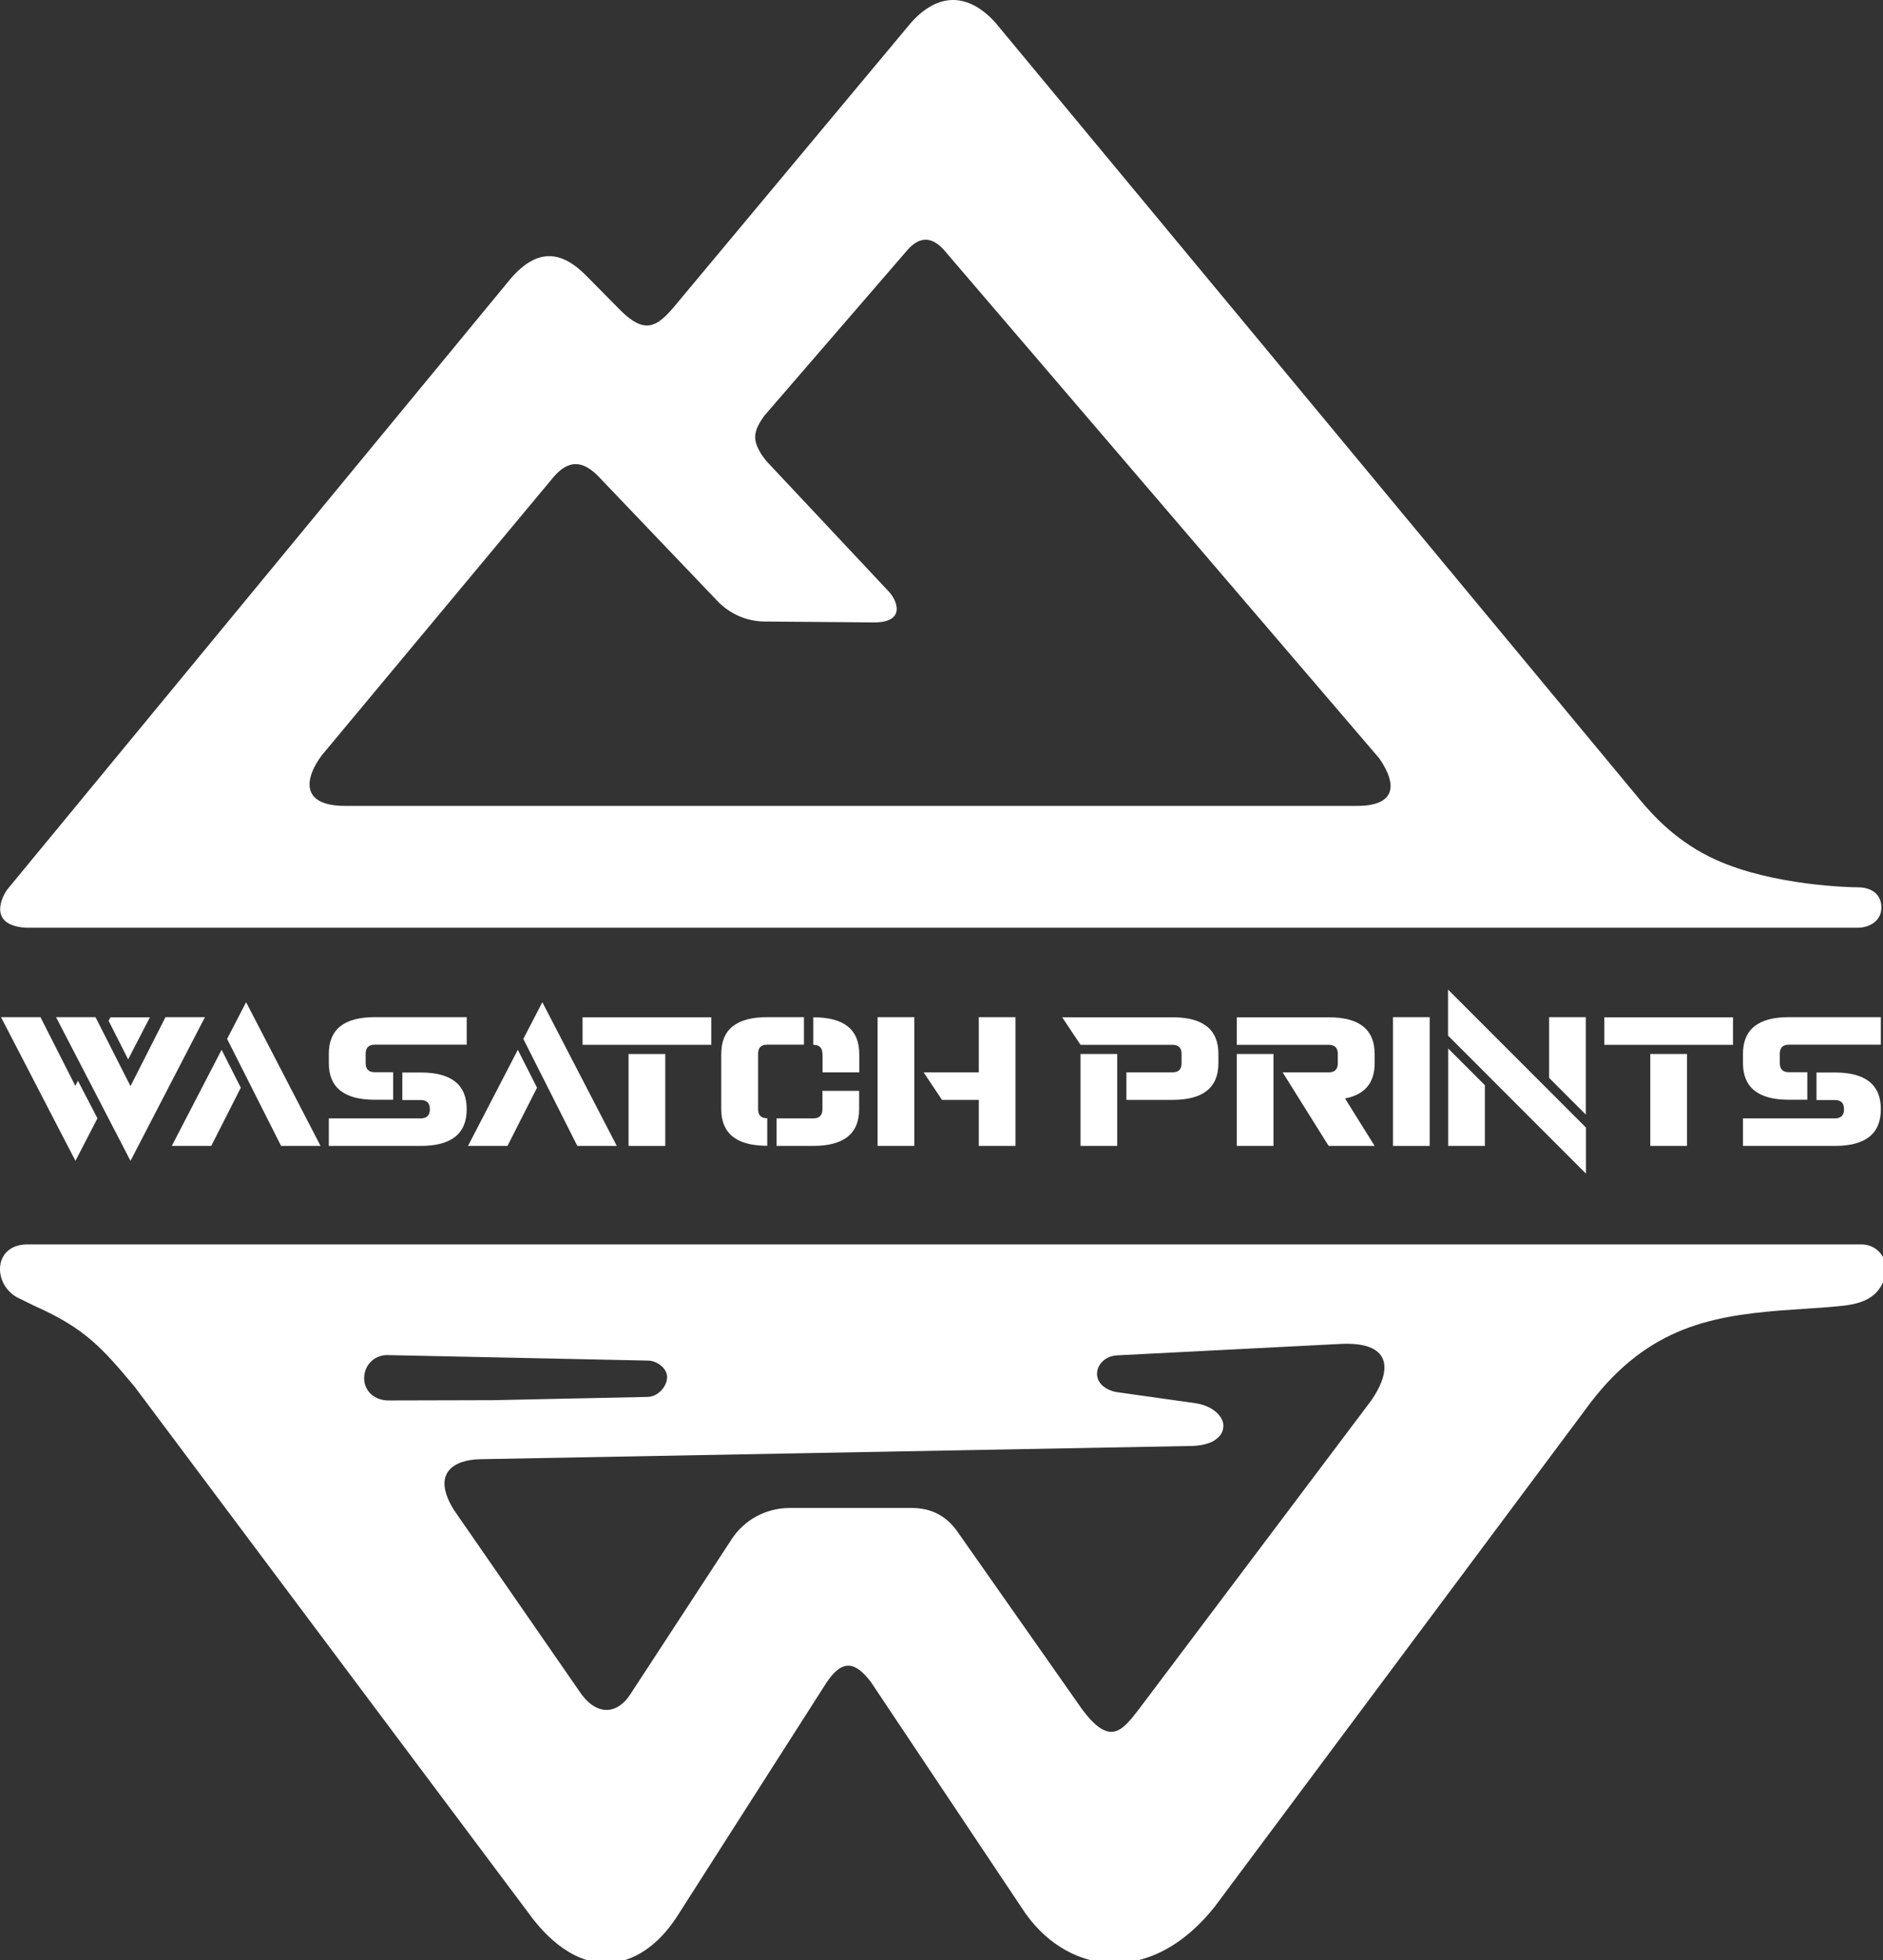 <?xml version="1.0" encoding="UTF-8" standalone="no"?>
<!-- Created with Inkscape (http://www.inkscape.org/) -->

<svg
   width="380.699mm"
   height="396.087mm"
   viewBox="0 0 380.699 396.087"
   version="1.1"
   id="svg1"
   xml:space="preserve"
   xmlns="http://www.w3.org/2000/svg"
   xmlns:svg="http://www.w3.org/2000/svg"><rect x="0" y="0" width="380.699" height="396.087" fill="#333333" stroke="none"/><defs
     id="defs1"><style
       id="style1">
      .st0 {
        fill: #219ddd;
      }

      .st1 {
        fill: #f8941f;
      }

      .st2 {
        fill: #092c56;
      }

      .st3 {
        isolation: isolate;
      }
    </style></defs><g
     id="layer1"
     transform="translate(-329.218,110.7)"><g
       id="g17"
       transform="matrix(0.265,0,0,0.265,329.208,-110.714)"
       style="fill:#ffffff;fill-opacity:1"><g
         id="g2"
         style="fill:#ffffff;fill-opacity:1"><path
           class="st2"
           d="m 1417.7,676.7 c -5.6,0 -65,-1.2 -108.8,-21.1 -29.3,-13.3 -47.4,-33.4 -57.3,-45.2 L 759.2,17 C 738.5,-5.5 716,-5.7 695.4,17 L 513.8,234.6 c -12.7,14.8 -21.9,20.4 -40.2,2.3 L 447,210 c -16.2,-16.3 -35.1,-23.4 -57.4,2.6 L 5.8,678.1 c -4.1,5.2 -15.5,27.5 13.9,29.4 h 1398 c 6.9,0 17.7,-4 17.7,-15.4 0,-11.4 -9.2,-15.4 -17.7,-15.4 z M 1035.5,614.6 H 263.4 c -34.9,0 -30.6,-21.5 -18,-38.4 L 422.8,363.3 c 11.3,-12.8 21.6,-11.7 32.7,-1.1 l 92,96.3 c 9.4,9.8 22.3,15.4 35.8,15.5 l 83.6,0.7 c 24.5,0 17.9,-16.9 10.6,-24.2 l -91.4,-97.4 c -2.1,-2.2 -4,-4.7 -5.6,-7.3 -6.6,-10.8 -5.5,-17.1 2.4,-28.4 L 692.7,190.3 c 10.2,-11.2 19.2,-8.6 27.2,0 l 332.3,387.9 c 14.3,20.4 12.6,36.4 -16.7,36.4 z"
           id="path1-9"
           style="fill:#ffffff;fill-opacity:1" /><path
           class="st0"
           d="M 1420.4,949 H 21.1 c -26.2,0 -26.8,29.8 -8.2,40.3 l 14.1,6.9 c 38,16.9 51.2,32 75.8,61.4 L 407.1,1464 c 40.6,51 84.6,37.4 110.5,-4.1 L 630.7,1283 c 12.5,-18.6 22.3,-15.2 33.7,-0.4 L 779.6,1455 c 32.2,50.2 97.1,62.1 147.3,-1.1 L 1208.8,1076 c 45,-62.6 93.9,-72 149.4,-76.6 l 35.8,-2.5 c 16,-1.5 36.5,-1.4 43.6,-21.4 0.8,-2.2 1.3,-4.8 1.3,-7.9 0,-10.3 -8.3,-18.6 -18.6,-18.6 v 0 z M 277.9,1050.7 v 0 c 0,-9.7 8,-17.5 17.7,-17.3 l 198.9,4.2 c 6.8,0.1 14.5,5.8 14.5,12.6 0,6.8 -6.6,14.9 -14.8,15.1 l -117.9,2.5 -79.5,0.2 c -10.5,0.2 -19,-6.7 -19,-17.3 v 0 z m 768.1,17.6 -177.1,235.2 c -12.4,15.9 -21.9,29.3 -43.8,-0.7 l -94.5,-134.6 c -8,-11.4 -19,-18.2 -35,-18.2 h -93.2 c -17.9,0 -34.6,9 -44.3,24 l -77,117.8 c -8.9,14.2 -24,18 -37.3,0.5 l -97.4,-140.7 c -17.7,-28.4 0.1,-38.4 19.9,-38.8 l 543.1,-10.1 c 0,0 11.7,0 18.1,-4.9 2.4,-1.8 5.7,-4.6 5.9,-10.3 0.1,-7.3 -8,-15.2 -20.6,-17.3 -20.6,-2.9 -41.1,-5.8 -61.7,-8.7 -22,-5.2 -15.7,-27.1 1.3,-27.9 l 170.4,-8.7 c 38,-1.9 40.5,18.5 23.1,43.6 v 0 z"
           id="path2"
           style="fill:#ffffff;fill-opacity:1" /></g><g
         class="st3"
         id="g16"
         style="fill:#ffffff;fill-opacity:1"><g
           class="st3"
           id="g15"
           style="fill:#ffffff;fill-opacity:1"><path
             class="st1"
             d="M 74.4,852.8 57.6,885.3 0.8,775.7 h 30.1 l 26.6,52.4 2,-3.9 14.9,28.7 z m 25.3,-24.7 26.6,-52.4 h 30.1 L 99.6,885.3 42.8,775.7 h 30.1 l 26.6,52.4 z m -16.8,-49.6 1.4,-2.7 h 30.1 l -16.6,32.1 z"
             id="path3"
             style="fill:#ffffff;fill-opacity:1" /><path
             class="st1"
             d="m 183.7,829.6 -22.5,44.3 h -30.1 l 38,-73.3 14.7,29 z m -10.4,-37.3 14.5,-28 56.8,109.6 h -30.1 z"
             id="path4"
             style="fill:#ffffff;fill-opacity:1" /><path
             class="st1"
             d="m 286,775.7 h 70.1 v 21 H 286 c -4.7,0 -7,2.3 -7,7 v 7 c 0,4.7 2.3,7 7,7 h 14 v 21 h -14 c -23.4,0 -35.1,-9.3 -35.1,-28 v -7 c 0,-18.7 11.7,-28 35.1,-28 z m 35,98.2 h -70.1 v -21 H 321 c 4.7,0 7,-2.3 7,-7 0,-4.7 -2.3,-7 -7,-7 h -14 v -21 h 14 c 23.4,0 35.1,9.3 35.1,28 0,18.7 -11.7,28 -35.1,28 z"
             id="path5"
             style="fill:#ffffff;fill-opacity:1" /><path
             class="st1"
             d="m 409.7,829.6 -22.5,44.3 h -30.1 l 38,-73.3 14.7,29 z m -10.4,-37.3 14.5,-28 56.8,109.6 h -30.1 z"
             id="path6"
             style="fill:#ffffff;fill-opacity:1" /><path
             class="st1"
             d="m 542.7,796.8 h -98.2 v -21 h 98.2 z m -63.1,7 h 28 v 70.1 h -28 z"
             id="path7"
             style="fill:#ffffff;fill-opacity:1" /><path
             class="st1"
             d="m 578.4,845.8 c 0,4.7 2.3,7 7,7 v 21 c -23.4,0 -35.1,-9.3 -35.1,-28 v -42.1 c 0,-18.7 11.7,-28 35.1,-28 h 28 v 21 h -28 c -4.7,0 -7,2.3 -7,7 z m 42.1,28.1 h -28 v -21 h 28 c 4.7,0 7,-2.3 7,-7 v -14 h 28 v 14 c 0,18.7 -11.7,28 -35.1,28 z m 7,-70.1 c 0,-4.7 -2.3,-7 -7,-7 v -21 c 23.4,0 35.1,9.3 35.1,28 v 14 h -28 v -14 z"
             id="path8"
             style="fill:#ffffff;fill-opacity:1" /><path
             class="st1"
             d="m 669.6,775.7 h 28 v 98.2 h -28 z m 77.1,63.1 h -28 l -14,-21 h 42.1 v -42.1 h 28 v 98.2 h -28 v -35.1 z"
             id="path9"
             style="fill:#ffffff;fill-opacity:1" /><path
             class="st1"
             d="m 894.5,796.8 h -70.1 l -14,-21 h 84.1 c 23.4,0 35.1,9.3 35.1,28 v 7 c 0,18.7 -11.7,28 -35.1,28 h -35.1 v -21 h 35.1 c 4.7,0 7,-2.3 7,-7 v -7 c 0,-4.7 -2.3,-7 -7,-7 z m -42.1,77.1 h -28 v -70.1 h 28 z"
             id="path10"
             style="fill:#ffffff;fill-opacity:1" /><path
             class="st1"
             d="m 1013.7,796.8 h -70.1 v -21 h 70.1 c 23.4,0 35.1,9.3 35.1,28 v 7 c 0,15 -7.5,24 -22.6,26.9 l 22.6,36.2 h -35.1 l -35.1,-56.1 h 35.1 c 4.7,0 7,-2.3 7,-7 v -7 c 0,-4.7 -2.3,-7 -7,-7 z m -42.1,77.1 h -28 v -70.1 h 28 z"
             id="path11"
             style="fill:#ffffff;fill-opacity:1" /><path
             class="st1"
             d="m 1062.8,775.7 h 28 v 98.2 h -28 z"
             id="path12"
             style="fill:#ffffff;fill-opacity:1" /><path
             class="st1"
             d="M 1104.8,754.7 1210,859.9 V 895 L 1104.8,789.8 Z m 28.1,72.9 v 46.3 h -28 v -74.3 z m 49,-5.6 v -46.3 h 28 V 850 Z"
             id="path13"
             style="fill:#ffffff;fill-opacity:1" /><path
             class="st1"
             d="M 1322.2,796.8 H 1224 v -21 h 98.2 z m -63.1,7 h 28 v 70.1 h -28 z"
             id="path14"
             style="fill:#ffffff;fill-opacity:1" /><path
             class="st1"
             d="m 1364.9,775.7 h 70.1 v 21 h -70.1 c -4.7,0 -7,2.3 -7,7 v 7 c 0,4.7 2.3,7 7,7 h 14 v 21 h -14 c -23.4,0 -35.1,-9.3 -35.1,-28 v -7 c 0,-18.7 11.7,-28 35.1,-28 z m 35,98.2 h -70.1 v -21 h 70.1 c 4.7,0 7,-2.3 7,-7 0,-4.7 -2.3,-7 -7,-7 h -14 v -21 h 14 c 23.4,0 35.1,9.3 35.1,28 0,18.7 -11.7,28 -35.1,28 z"
             id="path15"
             style="fill:#ffffff;fill-opacity:1" /></g></g></g></g></svg>
